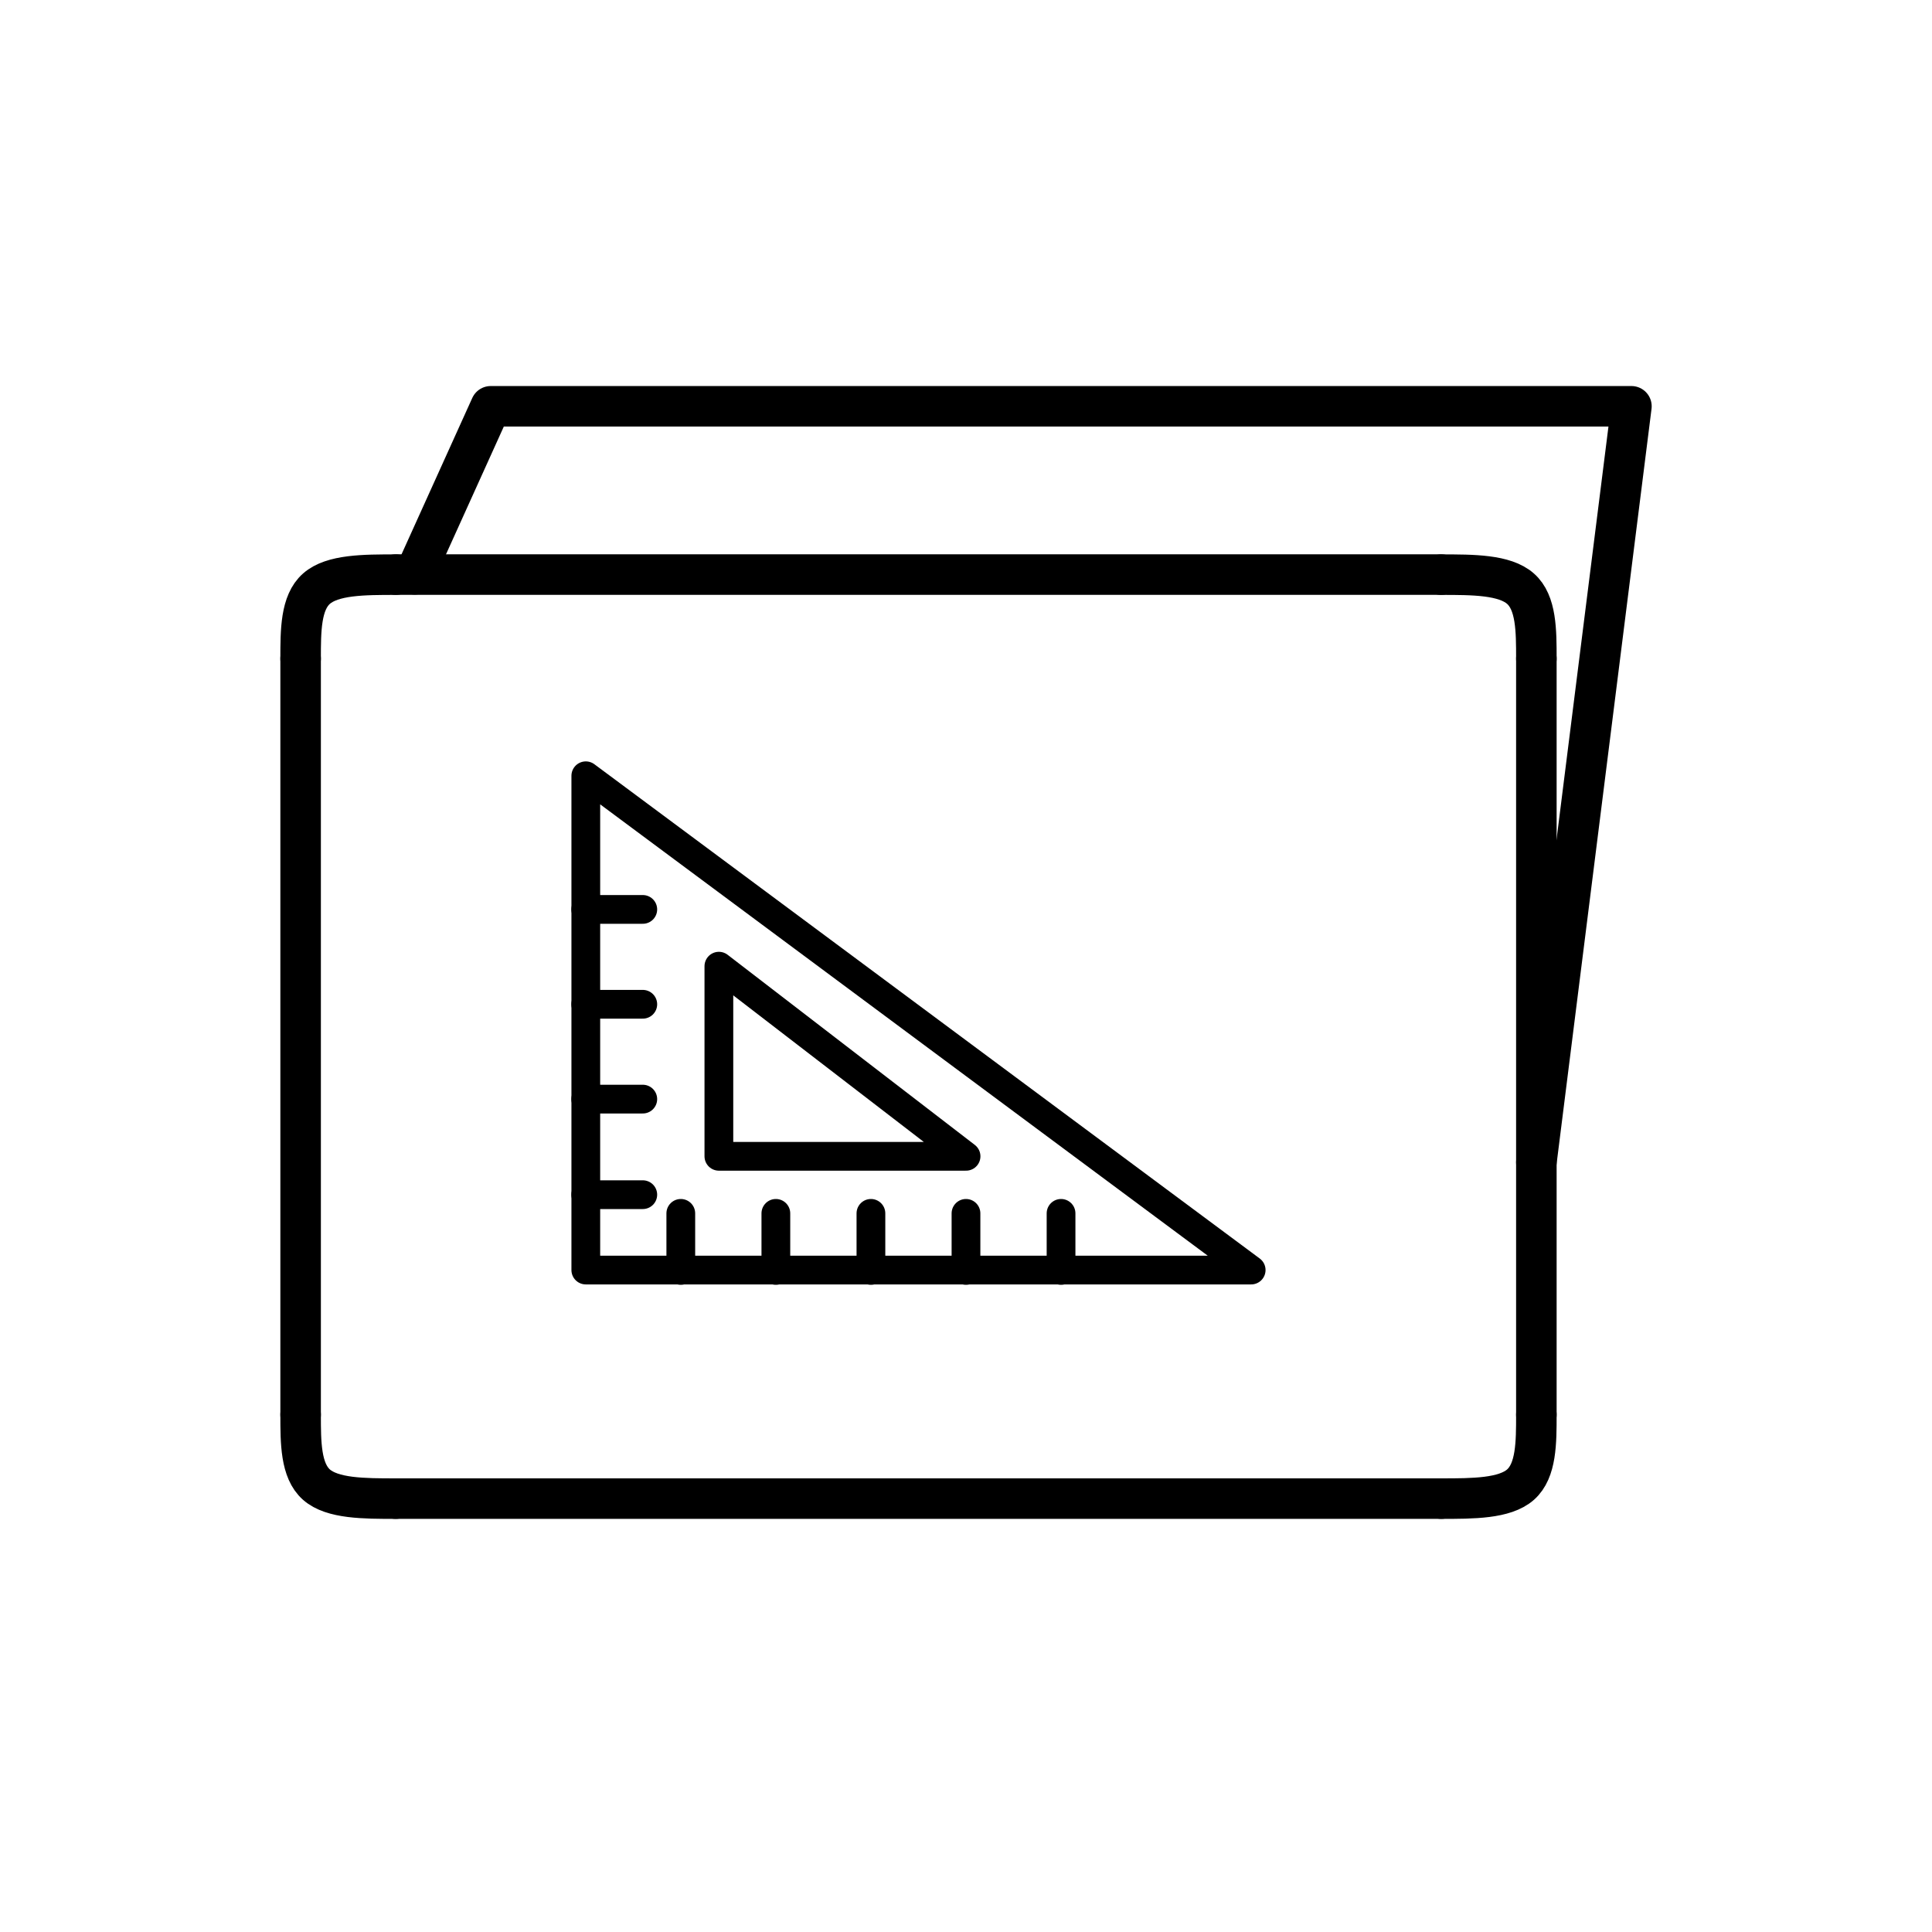 <?xml version="1.0" encoding="UTF-8"?>
<!-- Uploaded to: SVG Repo, www.svgrepo.com, Generator: SVG Repo Mixer Tools -->
<svg width="800px" height="800px" version="1.1" viewBox="144 144 512 512" xmlns="http://www.w3.org/2000/svg">
 <g fill="none" stroke="#000000" stroke-linecap="round">
  <path transform="matrix(19.042 0 0 19.042 148.09 -5003.5)" d="m3.969 279.49v10.522" stroke-linejoin="round" stroke-width=".564"/>
  <path transform="matrix(19.042 0 0 19.042 148.09 -5003.5)" d="m3.969 279.49c0-0.39 0-0.78 0.221-0.974 0.221-0.195 0.662-0.195 1.102-0.195" stroke-linejoin="round" stroke-width=".564"/>
  <path transform="matrix(19.042 0 0 19.042 148.09 -5003.5)" d="m5.292 291.18c-0.441 0-0.882 0-1.103-0.195-0.22-0.195-0.22-0.585-0.22-0.974" stroke-linejoin="round" stroke-width=".564"/>
  <path transform="matrix(19.042 0 0 19.042 148.09 -5003.5)" d="m21.167 279.49v10.522" stroke-linejoin="round" stroke-width=".564"/>
  <path transform="matrix(19.042 0 0 19.042 148.09 -5003.5)" d="m21.167 279.49c0-0.39 0-0.78-0.221-0.974-0.221-0.195-0.662-0.195-1.102-0.195" stroke-linejoin="round" stroke-width=".564"/>
  <path transform="matrix(19.042 0 0 19.042 148.09 -5003.5)" d="m19.844 291.18c0.441 0 0.882 0 1.103-0.195 0.22-0.195 0.22-0.585 0.22-0.974" stroke-linejoin="round" stroke-width=".564"/>
  <path transform="matrix(19.042 0 0 19.042 148.09 -5003.5)" d="m5.292 278.32h14.552" stroke-linejoin="round" stroke-width=".564"/>
  <path transform="matrix(19.042 0 0 19.042 148.09 -5003.5)" d="m5.292 291.18h14.552" stroke-linejoin="round" stroke-width=".564"/>
  <path transform="matrix(19.042 0 0 19.042 148.09 -5003.5)" d="m21.167 286.5 1.323-10.522h-15.875l-1.058 2.338" stroke-linejoin="round" stroke-width=".564"/>
  <path transform="matrix(19.042 0 0 19.042 148.09 -5003.5)" d="m7.938 281.12v6.879h9.26z" stroke-linejoin="round" stroke-width=".4"/>
  <path transform="matrix(19.042 0 0 19.042 148.09 -5003.5)" d="m9.79 283.77v2.646h3.44z" stroke-linejoin="round" stroke-width=".4"/>
  <path transform="matrix(19.042 0 0 19.042 148.09 -5003.5)" d="m9.26 287.21v0.794" stroke-width=".4"/>
  <path transform="matrix(19.042 0 0 19.042 148.09 -5003.5)" d="m10.583 287.21v0.794" stroke-width=".4"/>
  <path transform="matrix(19.042 0 0 19.042 148.09 -5003.5)" d="m11.906 287.21v0.794" stroke-width=".4"/>
  <path transform="matrix(19.042 0 0 19.042 148.09 -5003.5)" d="m13.229 287.21v0.794" stroke-width=".4"/>
  <path transform="matrix(19.042 0 0 19.042 148.09 -5003.5)" d="m14.552 287.21v0.794" stroke-width=".4"/>
  <path transform="matrix(19.042 0 0 19.042 148.09 -5003.5)" d="m8.731 282.98h-0.794" stroke-width=".4"/>
  <path transform="matrix(19.042 0 0 19.042 148.09 -5003.5)" d="m8.731 284.3h-0.794" stroke-width=".4"/>
  <path transform="matrix(19.042 0 0 19.042 148.09 -5003.5)" d="m8.731 285.62h-0.794" stroke-width=".4"/>
  <path transform="matrix(19.042 0 0 19.042 148.09 -5003.5)" d="m8.731 286.95h-0.794" stroke-width=".4"/>
 </g>
</svg>
